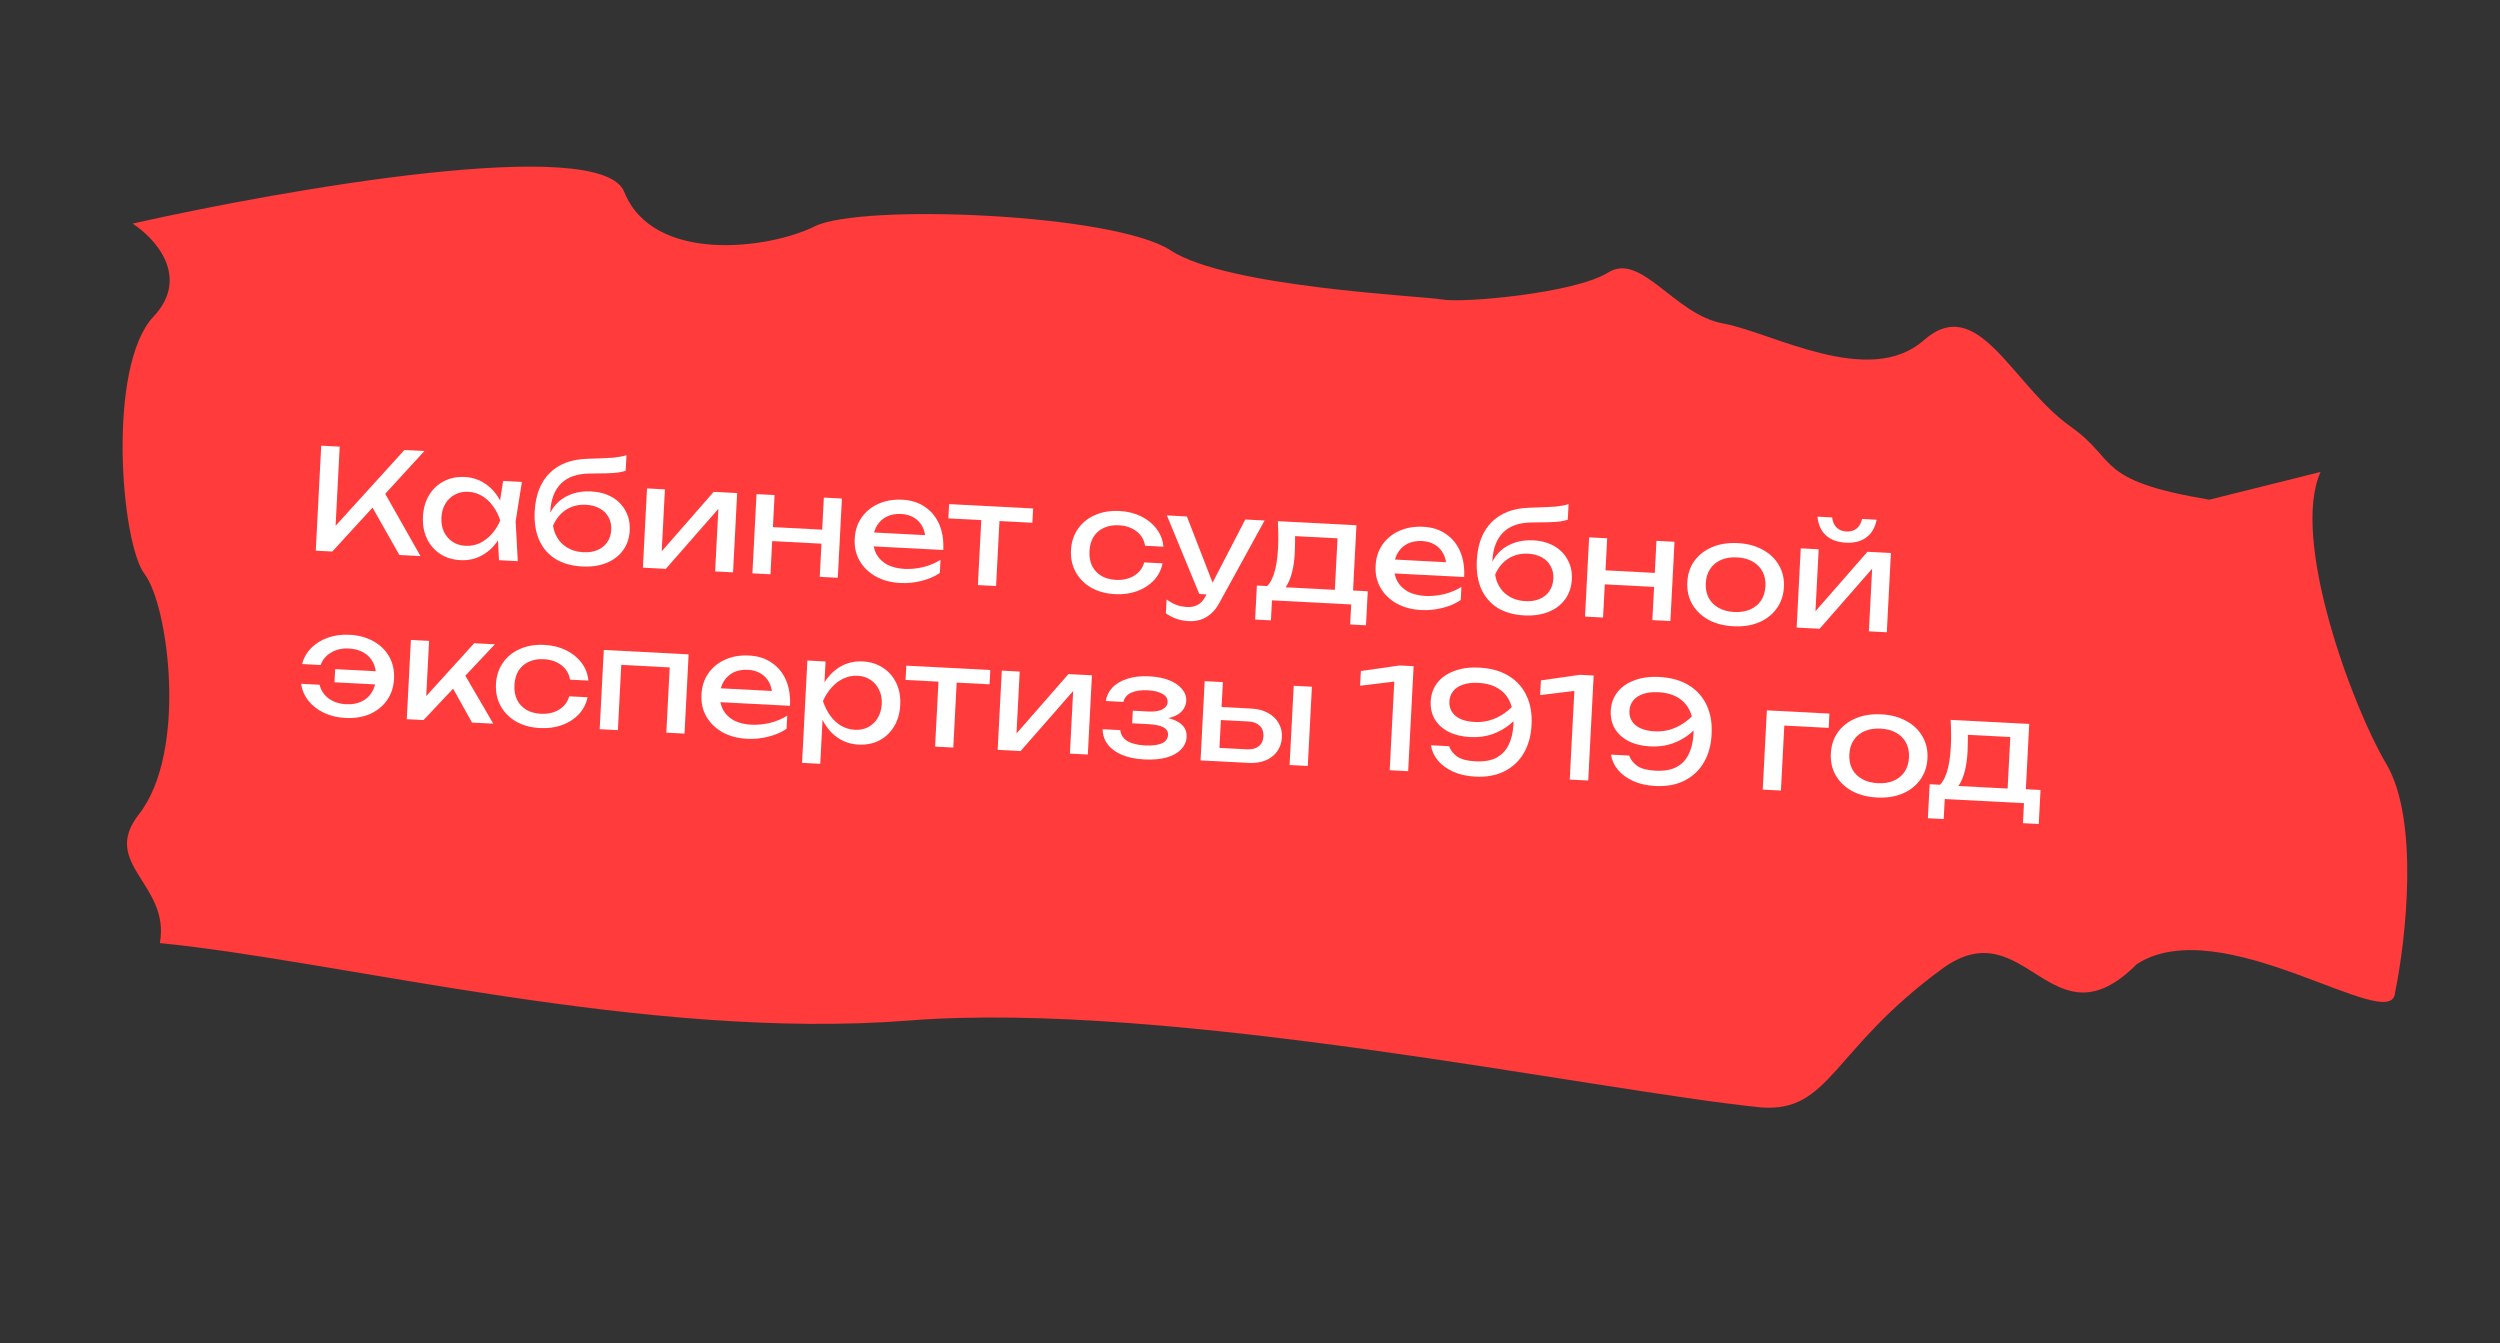 <?xml version="1.0" encoding="UTF-8"?> <svg xmlns="http://www.w3.org/2000/svg" width="214" height="115" viewBox="0 0 214 115" fill="none"><rect x="0" y="0" width="214" height="115" fill="#333333" stroke="none"/><path d="M13.135 27.107C16.331 23.709 13.275 20.379 11.348 19.139C24.553 16.173 51.457 11.478 53.432 16.422C55.9 22.603 65.81 21.335 69.751 19.371C73.691 17.407 95.407 18.273 100.214 21.436C105.021 24.598 121.741 25.326 123.477 25.64C125.214 25.954 134.822 25.11 137.654 23.328C140.486 21.546 143.323 26.933 147.49 27.686C151.656 28.439 159.979 33.254 164.668 29.132C169.357 25.01 172.185 32.941 177.272 36.537C181.342 39.413 179.252 41.12 189.112 42.774L198.639 40.398C196.042 46.173 201.393 60.569 204.254 65.368C207.116 70.166 205.95 80.456 205.009 85.001C204.709 88.642 190.158 77.846 182.912 82.528C175.602 89.874 173.388 77.722 166.272 82.912C156.795 89.825 156.678 95.228 150.779 94.799C136.342 93.337 100.199 85.596 77.793 87.358C55.388 89.12 29.185 82.254 13.684 80.728C14.599 75.668 8.535 73.986 11.892 69.699C16.087 64.341 14.409 51.804 12.379 49.144C10.35 46.483 9.14 31.355 13.135 27.107Z" fill="#FF3B3B"></path><path d="M174.67 67.622L174.518 70.534L173.164 70.464L173.253 68.75L166.47 68.398L166.381 70.112L165.027 70.041L165.178 67.129L166.928 67.22L167.358 67.267L172.308 67.524L172.692 67.52L174.67 67.622ZM166.978 61.623L173.701 61.972L173.373 68.3L171.815 68.219L172.119 62.371L172.8 63.127L167.731 62.864L168.43 62.372C168.451 62.725 168.458 63.066 168.449 63.394C168.448 63.714 168.44 64.014 168.426 64.294C168.365 65.46 168.158 66.367 167.804 67.013C167.458 67.66 167.001 67.969 166.434 67.94L165.827 67.367C166.507 66.922 166.895 65.773 166.991 63.919C167.01 63.56 167.017 63.188 167.013 62.803C167.01 62.41 166.998 62.017 166.978 61.623Z" fill="white"></path><path d="M160.671 68.265C159.848 68.222 159.133 68.037 158.525 67.709C157.926 67.374 157.464 66.929 157.14 66.376C156.825 65.823 156.685 65.194 156.722 64.491C156.759 63.78 156.963 63.17 157.333 62.661C157.713 62.144 158.218 61.753 158.848 61.49C159.487 61.218 160.218 61.104 161.041 61.147C161.864 61.19 162.575 61.379 163.174 61.714C163.782 62.042 164.244 62.483 164.56 63.036C164.884 63.581 165.027 64.21 164.991 64.921C164.954 65.624 164.746 66.234 164.367 66.751C163.995 67.268 163.49 67.663 162.851 67.934C162.221 68.198 161.494 68.308 160.671 68.265ZM160.735 67.043C161.262 67.07 161.718 66.998 162.104 66.826C162.497 66.654 162.807 66.401 163.032 66.069C163.258 65.728 163.384 65.318 163.409 64.839C163.434 64.359 163.351 63.942 163.161 63.588C162.972 63.226 162.69 62.939 162.317 62.727C161.951 62.516 161.505 62.397 160.977 62.369C160.458 62.342 160.002 62.415 159.608 62.587C159.215 62.758 158.905 63.015 158.679 63.355C158.454 63.688 158.328 64.094 158.304 64.573C158.279 65.053 158.361 65.474 158.55 65.836C158.74 66.19 159.022 66.473 159.395 66.685C159.769 66.897 160.215 67.016 160.735 67.043Z" fill="white"></path><path d="M156.599 61.084L156.536 62.307L152.018 62.072L152.774 61.39L152.448 67.67L150.89 67.589L151.242 60.806L156.599 61.084Z" fill="white"></path><path d="M141.68 67.279C140.977 67.243 140.351 67.102 139.803 66.857C139.263 66.613 138.827 66.294 138.495 65.9C138.171 65.507 137.973 65.072 137.902 64.595L139.46 64.676C139.571 65.01 139.796 65.303 140.135 65.553C140.475 65.794 141.001 65.934 141.712 65.971C142.439 66.009 143.033 65.907 143.494 65.667C143.963 65.419 144.315 65.053 144.548 64.568C144.79 64.084 144.928 63.502 144.963 62.823C145.001 62.104 144.912 61.487 144.699 60.971C144.486 60.447 144.15 60.041 143.693 59.753C143.236 59.457 142.659 59.291 141.964 59.255C141.437 59.228 140.99 59.28 140.622 59.414C140.263 59.539 139.985 59.729 139.788 59.983C139.599 60.23 139.495 60.521 139.478 60.856C139.462 61.16 139.528 61.44 139.675 61.696C139.822 61.951 140.059 62.16 140.387 62.321C140.715 62.483 141.135 62.576 141.646 62.603C142.341 62.639 142.993 62.505 143.602 62.2C144.21 61.895 144.724 61.485 145.144 60.97L145.789 61.496C145.508 61.97 145.146 62.396 144.701 62.774C144.258 63.143 143.746 63.433 143.166 63.643C142.595 63.846 141.962 63.929 141.267 63.893C140.556 63.856 139.939 63.708 139.415 63.448C138.901 63.181 138.507 62.824 138.233 62.378C137.969 61.923 137.851 61.404 137.882 60.821C137.913 60.214 138.105 59.687 138.456 59.241C138.808 58.795 139.29 58.459 139.902 58.235C140.515 58.002 141.225 57.907 142.032 57.949C143.063 58.002 143.919 58.247 144.602 58.683C145.284 59.111 145.787 59.686 146.11 60.407C146.434 61.121 146.567 61.937 146.512 62.856C146.472 63.767 146.255 64.565 145.859 65.249C145.471 65.926 144.923 66.446 144.215 66.81C143.516 67.174 142.67 67.33 141.68 67.279Z" fill="white"></path><path d="M136.418 57.825L135.952 66.813L134.37 66.731L134.812 58.223L135.635 59.035L131.838 59.498L131.903 58.24L135.232 57.764L136.418 57.825Z" fill="white"></path><path d="M126.267 66.478C125.564 66.442 124.938 66.301 124.39 66.056C123.85 65.812 123.414 65.493 123.082 65.099C122.758 64.706 122.56 64.271 122.489 63.795L124.047 63.876C124.158 64.21 124.383 64.502 124.722 64.752C125.062 64.994 125.588 65.133 126.299 65.17C127.026 65.208 127.62 65.107 128.081 64.866C128.55 64.618 128.902 64.252 129.135 63.768C129.377 63.283 129.515 62.702 129.55 62.023C129.588 61.304 129.5 60.686 129.286 60.17C129.073 59.647 128.738 59.241 128.28 58.953C127.823 58.657 127.247 58.49 126.551 58.454C126.024 58.427 125.577 58.48 125.209 58.613C124.85 58.739 124.572 58.928 124.375 59.182C124.186 59.429 124.082 59.72 124.065 60.056C124.049 60.359 124.115 60.639 124.262 60.895C124.409 61.151 124.646 61.359 124.974 61.521C125.302 61.682 125.722 61.776 126.233 61.802C126.928 61.839 127.58 61.704 128.189 61.399C128.798 61.094 129.311 60.685 129.731 60.17L130.376 60.696C130.095 61.17 129.733 61.596 129.289 61.973C128.845 62.343 128.333 62.632 127.753 62.843C127.182 63.045 126.549 63.129 125.854 63.093C125.143 63.056 124.526 62.907 124.003 62.648C123.488 62.381 123.094 62.024 122.82 61.577C122.556 61.123 122.438 60.604 122.469 60.021C122.5 59.414 122.692 58.887 123.043 58.44C123.395 57.994 123.877 57.659 124.49 57.434C125.102 57.202 125.812 57.106 126.619 57.148C127.65 57.202 128.506 57.446 129.189 57.882C129.871 58.31 130.374 58.885 130.697 59.607C131.021 60.321 131.155 61.137 131.099 62.055C131.06 62.966 130.842 63.764 130.446 64.448C130.058 65.125 129.51 65.646 128.803 66.009C128.103 66.374 127.258 66.53 126.267 66.478Z" fill="white"></path><path d="M121.006 57.025L120.539 66.013L118.957 65.931L119.399 57.422L120.222 58.234L116.425 58.698L116.49 57.439L119.819 56.963L121.006 57.025Z" fill="white"></path><path d="M110.742 58.703L112.3 58.784L111.947 65.567L110.389 65.486L110.742 58.703ZM102.768 65.09L103.12 58.307L104.678 58.388L104.348 64.74L103.834 63.992L106.734 64.142C107.158 64.164 107.494 64.078 107.745 63.883C107.996 63.679 108.131 63.394 108.15 63.026C108.169 62.651 108.065 62.353 107.836 62.133C107.607 61.905 107.281 61.78 106.858 61.758L104.006 61.609L104.064 60.495L107.12 60.654C107.671 60.682 108.145 60.807 108.542 61.028C108.94 61.241 109.241 61.529 109.446 61.892C109.66 62.248 109.755 62.657 109.731 63.12C109.707 63.584 109.57 63.985 109.32 64.325C109.078 64.665 108.748 64.92 108.331 65.091C107.914 65.261 107.433 65.332 106.89 65.304L102.768 65.09Z" fill="white"></path><path d="M97.93 65.007C97.21 64.97 96.584 64.841 96.051 64.621C95.526 64.402 95.117 64.104 94.824 63.728C94.539 63.353 94.393 62.917 94.387 62.42L95.897 62.498C95.94 62.893 96.141 63.204 96.497 63.431C96.862 63.65 97.361 63.776 97.992 63.809C98.599 63.84 99.078 63.785 99.43 63.643C99.782 63.493 99.968 63.246 99.985 62.903C100 62.623 99.867 62.408 99.586 62.257C99.314 62.107 98.87 62.016 98.255 61.984L96.912 61.914L96.969 60.836L98.275 60.904C98.826 60.932 99.238 60.869 99.51 60.715C99.79 60.562 99.937 60.361 99.95 60.113C99.966 59.81 99.818 59.57 99.507 59.393C99.195 59.217 98.78 59.115 98.261 59.088C97.686 59.058 97.213 59.126 96.844 59.291C96.475 59.456 96.249 59.721 96.166 60.085L94.656 60.007C94.719 59.577 94.903 59.198 95.208 58.87C95.522 58.533 95.948 58.279 96.485 58.107C97.023 57.927 97.656 57.855 98.383 57.893C99.046 57.928 99.617 58.041 100.096 58.234C100.574 58.427 100.938 58.679 101.186 58.988C101.443 59.29 101.561 59.628 101.542 60.004C101.526 60.307 101.416 60.582 101.211 60.828C101.014 61.074 100.711 61.262 100.304 61.393C99.905 61.525 99.394 61.574 98.77 61.542L98.781 61.338C99.693 61.354 100.394 61.514 100.883 61.82C101.372 62.118 101.602 62.538 101.574 63.081C101.553 63.489 101.394 63.845 101.098 64.15C100.81 64.456 100.397 64.687 99.861 64.843C99.324 64.991 98.68 65.046 97.93 65.007Z" fill="white"></path><path d="M85.4 64.188L85.753 57.405L87.287 57.485L86.975 63.489L86.513 63.357L91.457 57.702L93.47 57.806L93.118 64.589L91.584 64.509L91.9 58.422L92.373 58.566L87.366 64.29L85.4 64.188Z" fill="white"></path><path d="M80.368 57.666L81.926 57.747L81.602 63.991L80.044 63.91L80.368 57.666ZM77.58 56.981L84.77 57.354L84.707 58.577L77.516 58.203L77.58 56.981Z" fill="white"></path><path d="M69.111 56.541L70.669 56.622L70.546 58.983L70.462 59.218L70.391 60.585L70.441 61.008L70.214 65.382L68.656 65.301L69.111 56.541ZM69.894 59.982C70.083 59.271 70.367 58.661 70.746 58.152C71.125 57.635 71.578 57.242 72.105 56.973C72.639 56.704 73.222 56.586 73.853 56.619C74.516 56.653 75.096 56.836 75.591 57.166C76.087 57.488 76.465 57.924 76.725 58.474C76.985 59.017 77.097 59.643 77.06 60.354C77.023 61.057 76.847 61.669 76.532 62.189C76.216 62.71 75.795 63.108 75.268 63.385C74.742 63.654 74.147 63.772 73.484 63.737C72.852 63.705 72.289 63.527 71.793 63.205C71.297 62.883 70.883 62.445 70.551 61.891C70.228 61.337 70.008 60.701 69.894 59.982ZM75.478 60.272C75.502 59.817 75.427 59.412 75.253 59.059C75.087 58.698 74.846 58.413 74.528 58.204C74.211 57.987 73.841 57.868 73.417 57.846C72.994 57.824 72.589 57.903 72.203 58.083C71.826 58.256 71.488 58.511 71.19 58.848C70.893 59.177 70.644 59.564 70.445 60.011C70.597 60.475 70.804 60.891 71.065 61.257C71.327 61.615 71.636 61.903 71.993 62.122C72.359 62.333 72.753 62.45 73.177 62.472C73.6 62.494 73.981 62.417 74.318 62.243C74.656 62.06 74.926 61.801 75.127 61.468C75.338 61.126 75.454 60.727 75.478 60.272Z" fill="white"></path><path d="M63.945 63.242C63.154 63.201 62.459 63.017 61.859 62.689C61.26 62.353 60.798 61.909 60.474 61.355C60.151 60.802 60.007 60.17 60.044 59.459C60.081 58.755 60.276 58.149 60.631 57.639C60.995 57.121 61.475 56.729 62.074 56.464C62.681 56.191 63.364 56.074 64.123 56.114C64.882 56.153 65.528 56.359 66.062 56.731C66.603 57.096 67.01 57.593 67.282 58.224C67.553 58.855 67.668 59.586 67.624 60.417L61.237 60.085L61.299 58.899L66.907 59.19L66.105 59.593C66.105 59.145 66.017 58.755 65.841 58.426C65.674 58.097 65.435 57.84 65.124 57.656C64.822 57.464 64.455 57.356 64.024 57.334C63.568 57.31 63.164 57.382 62.811 57.547C62.466 57.714 62.189 57.96 61.98 58.285C61.771 58.603 61.654 58.989 61.631 59.445C61.605 59.948 61.694 60.389 61.899 60.769C62.111 61.148 62.42 61.449 62.825 61.67C63.239 61.883 63.733 62.005 64.308 62.035C64.828 62.062 65.363 62.01 65.915 61.878C66.466 61.739 66.958 61.532 67.389 61.258L67.33 62.384C66.898 62.682 66.378 62.908 65.769 63.06C65.168 63.213 64.56 63.274 63.945 63.242Z" fill="white"></path><path d="M58.947 56.013L58.595 62.796L57.037 62.715L57.364 56.424L58.046 57.168L52.462 56.878L53.218 56.208L52.891 62.5L51.333 62.419L51.685 55.636L58.947 56.013Z" fill="white"></path><path d="M50.29 59.685C50.181 60.24 49.935 60.724 49.554 61.137C49.172 61.542 48.696 61.849 48.124 62.06C47.552 62.271 46.923 62.358 46.236 62.322C45.453 62.282 44.769 62.098 44.185 61.771C43.61 61.437 43.168 60.994 42.861 60.441C42.553 59.888 42.417 59.26 42.454 58.557C42.49 57.854 42.69 57.244 43.054 56.726C43.417 56.208 43.902 55.817 44.508 55.552C45.123 55.279 45.822 55.163 46.605 55.204C47.292 55.24 47.909 55.392 48.456 55.661C49.003 55.929 49.445 56.289 49.782 56.739C50.12 57.181 50.313 57.688 50.364 58.259L48.794 58.178C48.709 57.66 48.462 57.247 48.053 56.938C47.645 56.628 47.141 56.458 46.542 56.426C46.062 56.401 45.638 56.476 45.269 56.649C44.9 56.814 44.606 57.067 44.388 57.408C44.178 57.742 44.061 58.152 44.036 58.639C44.011 59.119 44.085 59.539 44.259 59.901C44.44 60.263 44.706 60.549 45.055 60.759C45.405 60.962 45.82 61.075 46.299 61.1C46.906 61.132 47.429 61.011 47.868 60.737C48.307 60.463 48.591 60.086 48.72 59.604L50.29 59.685Z" fill="white"></path><path d="M34.82 61.561L35.172 54.778L36.73 54.859L36.447 60.324L35.988 60.132L40.589 55.06L42.363 55.152L36.258 61.636L34.82 61.561ZM40.405 61.851L38.47 58.386L39.611 57.46L42.226 61.946L40.405 61.851Z" fill="white"></path><path d="M29.555 61.456C28.876 61.421 28.263 61.273 27.716 61.012C27.177 60.752 26.738 60.409 26.4 59.983C26.061 59.556 25.854 59.073 25.778 58.532L27.36 58.614C27.464 59.084 27.72 59.474 28.128 59.784C28.537 60.086 29.033 60.252 29.616 60.282C30.112 60.307 30.548 60.234 30.926 60.061C31.303 59.889 31.601 59.628 31.819 59.279C32.038 58.929 32.16 58.511 32.185 58.024C32.211 57.529 32.133 57.1 31.951 56.738C31.77 56.368 31.501 56.078 31.143 55.867C30.786 55.656 30.359 55.538 29.864 55.512C29.281 55.482 28.77 55.6 28.332 55.865C27.893 56.131 27.599 56.484 27.448 56.925L25.866 56.843C25.997 56.313 26.253 55.857 26.634 55.477C27.014 55.088 27.486 54.792 28.049 54.589C28.621 54.386 29.246 54.303 29.925 54.338C30.716 54.379 31.403 54.567 31.987 54.901C32.57 55.228 33.016 55.668 33.324 56.221C33.632 56.773 33.767 57.401 33.731 58.104C33.694 58.807 33.494 59.418 33.131 59.936C32.768 60.453 32.279 60.849 31.664 61.121C31.049 61.386 30.346 61.497 29.555 61.456ZM32.887 58.625L28.632 58.404L28.691 57.278L32.945 57.499L32.887 58.625Z" fill="white"></path><path d="M153.793 53.721L154.145 46.938L155.679 47.018L155.368 53.022L154.906 52.89L159.85 47.234L161.863 47.339L161.511 54.122L159.977 54.042L160.293 47.954L160.766 48.099L155.759 53.823L153.793 53.721ZM158.004 46.454C157.285 46.416 156.715 46.206 156.294 45.824C155.881 45.442 155.641 44.909 155.572 44.225L156.83 44.29C156.875 44.661 157.004 44.952 157.218 45.163C157.431 45.367 157.71 45.477 158.054 45.495C158.397 45.513 158.686 45.432 158.919 45.252C159.153 45.063 159.312 44.787 159.395 44.423L160.641 44.488C160.51 45.162 160.215 45.667 159.757 46.004C159.299 46.341 158.715 46.491 158.004 46.454Z" fill="white"></path><path d="M148.384 53.608C147.561 53.566 146.845 53.38 146.238 53.052C145.638 52.717 145.177 52.272 144.853 51.719C144.537 51.166 144.398 50.537 144.434 49.834C144.471 49.123 144.675 48.513 145.046 48.004C145.425 47.487 145.93 47.096 146.561 46.833C147.2 46.561 147.93 46.447 148.753 46.49C149.576 46.533 150.287 46.722 150.887 47.057C151.495 47.385 151.956 47.826 152.272 48.379C152.596 48.924 152.74 49.553 152.703 50.264C152.666 50.967 152.458 51.577 152.079 52.094C151.708 52.611 151.203 53.006 150.564 53.277C149.933 53.541 149.207 53.651 148.384 53.608ZM148.447 52.386C148.974 52.413 149.431 52.341 149.816 52.169C150.21 51.997 150.519 51.745 150.745 51.412C150.971 51.071 151.096 50.661 151.121 50.182C151.146 49.702 151.063 49.285 150.874 48.931C150.684 48.569 150.403 48.282 150.029 48.07C149.664 47.859 149.217 47.74 148.69 47.712C148.171 47.685 147.714 47.758 147.321 47.929C146.927 48.101 146.618 48.358 146.392 48.698C146.166 49.031 146.041 49.437 146.016 49.916C145.991 50.396 146.073 50.817 146.263 51.179C146.453 51.533 146.734 51.816 147.108 52.028C147.481 52.24 147.928 52.359 148.447 52.386Z" fill="white"></path><path d="M136.029 45.997L137.575 46.078L137.223 52.861L135.677 52.78L136.029 45.997ZM141.793 46.297L143.339 46.377L142.987 53.16L141.441 53.08L141.793 46.297ZM136.761 48.787L142.298 49.075L142.236 50.273L136.699 49.985L136.761 48.787Z" fill="white"></path><path d="M130.484 52.679C129.582 52.632 128.816 52.416 128.187 52.031C127.567 51.638 127.102 51.097 126.793 50.408C126.493 49.72 126.367 48.904 126.416 47.961C126.489 46.555 126.914 45.464 127.691 44.687C128.469 43.91 129.543 43.501 130.915 43.461C131.469 43.441 131.926 43.425 132.288 43.412C132.657 43.399 132.958 43.382 133.191 43.362C133.425 43.335 133.623 43.305 133.785 43.273C133.955 43.242 134.117 43.202 134.272 43.154L134.202 44.484C134.047 44.54 133.841 44.59 133.582 44.632C133.324 44.667 132.998 44.69 132.605 44.702C132.212 44.714 131.731 44.721 131.162 44.723C130.089 44.723 129.265 45.001 128.691 45.556C128.118 46.111 127.803 46.928 127.747 48.006L127.727 48.39L127.648 48.29C127.849 47.827 128.121 47.441 128.466 47.13C128.818 46.82 129.231 46.589 129.703 46.438C130.176 46.286 130.688 46.224 131.239 46.253C131.934 46.289 132.534 46.453 133.04 46.743C133.545 47.034 133.93 47.426 134.192 47.92C134.463 48.407 134.583 48.966 134.55 49.597C134.515 50.26 134.321 50.831 133.968 51.309C133.623 51.78 133.152 52.136 132.555 52.378C131.958 52.619 131.267 52.719 130.484 52.679ZM130.584 51.458C131.047 51.482 131.451 51.419 131.795 51.269C132.148 51.119 132.424 50.897 132.623 50.603C132.831 50.301 132.946 49.947 132.967 49.539C132.988 49.132 132.91 48.771 132.734 48.458C132.566 48.145 132.315 47.895 131.98 47.709C131.653 47.524 131.258 47.42 130.795 47.396C130.172 47.363 129.612 47.502 129.115 47.813C128.626 48.124 128.25 48.581 127.986 49.184C128.088 49.846 128.369 50.382 128.828 50.79C129.296 51.199 129.881 51.422 130.584 51.458Z" fill="white"></path><path d="M121.653 52.22C120.862 52.179 120.167 51.995 119.567 51.667C118.967 51.332 118.506 50.887 118.182 50.334C117.858 49.78 117.715 49.148 117.752 48.437C117.788 47.734 117.984 47.127 118.339 46.617C118.702 46.099 119.183 45.707 119.782 45.442C120.389 45.169 121.072 45.053 121.831 45.092C122.59 45.131 123.236 45.337 123.769 45.709C124.311 46.074 124.718 46.572 124.99 47.203C125.261 47.834 125.375 48.564 125.332 49.395L118.945 49.064L119.007 47.877L124.615 48.169L123.813 48.571C123.812 48.123 123.724 47.734 123.549 47.404C123.382 47.075 123.143 46.818 122.832 46.634C122.53 46.442 122.163 46.335 121.731 46.312C121.276 46.289 120.872 46.36 120.519 46.526C120.174 46.692 119.896 46.938 119.687 47.264C119.479 47.581 119.362 47.968 119.339 48.423C119.313 48.926 119.402 49.368 119.606 49.747C119.819 50.126 120.128 50.427 120.533 50.648C120.946 50.862 121.441 50.984 122.016 51.014C122.535 51.041 123.071 50.988 123.622 50.857C124.174 50.717 124.666 50.51 125.096 50.236L125.038 51.363C124.606 51.661 124.085 51.886 123.477 52.039C122.876 52.192 122.268 52.252 121.653 52.22Z" fill="white"></path><path d="M117.08 50.613L116.929 53.525L115.574 53.455L115.663 51.741L108.881 51.389L108.792 53.102L107.437 53.032L107.589 50.12L109.338 50.211L109.768 50.257L114.718 50.514L115.103 50.51L117.08 50.613ZM109.389 44.614L116.112 44.963L115.783 51.29L114.225 51.209L114.529 45.361L115.21 46.118L110.141 45.855L110.84 45.362C110.861 45.716 110.868 46.056 110.859 46.384C110.858 46.705 110.851 47.005 110.836 47.285C110.775 48.451 110.568 49.357 110.214 50.004C109.868 50.651 109.412 50.959 108.844 50.93L108.237 50.358C108.917 49.913 109.305 48.763 109.402 46.91C109.42 46.55 109.428 46.178 109.424 45.793C109.42 45.401 109.408 45.007 109.389 44.614Z" fill="white"></path><path d="M101.759 53.169C101.359 53.149 100.998 53.078 100.676 52.957C100.362 52.845 100.069 52.693 99.799 52.503L99.86 51.316C100.154 51.524 100.434 51.679 100.701 51.781C100.976 51.883 101.286 51.943 101.629 51.961C101.957 51.978 102.252 51.917 102.516 51.779C102.779 51.648 103.004 51.404 103.191 51.045L106.596 44.469L108.25 44.554L104.362 51.634C104.149 52.024 103.905 52.332 103.629 52.558C103.36 52.792 103.067 52.957 102.75 53.053C102.441 53.149 102.11 53.188 101.759 53.169ZM102.66 50.849L99.885 44.12L101.599 44.209L104.206 50.929L102.66 50.849Z" fill="white"></path><path d="M99.513 48.222C99.404 48.778 99.159 49.261 98.777 49.674C98.395 50.079 97.919 50.387 97.347 50.597C96.775 50.808 96.146 50.895 95.459 50.86C94.676 50.819 93.992 50.636 93.409 50.309C92.833 49.974 92.392 49.531 92.084 48.978C91.776 48.425 91.641 47.798 91.677 47.095C91.713 46.392 91.913 45.781 92.277 45.263C92.64 44.745 93.125 44.354 93.732 44.089C94.347 43.817 95.046 43.701 95.829 43.741C96.516 43.777 97.132 43.929 97.679 44.198C98.226 44.467 98.668 44.826 99.005 45.276C99.343 45.718 99.537 46.225 99.587 46.797L98.017 46.715C97.932 46.198 97.685 45.784 97.276 45.475C96.868 45.165 96.364 44.995 95.765 44.964C95.286 44.939 94.861 45.013 94.492 45.186C94.123 45.351 93.829 45.604 93.611 45.945C93.402 46.279 93.284 46.689 93.259 47.177C93.234 47.656 93.308 48.077 93.482 48.438C93.663 48.8 93.929 49.086 94.278 49.297C94.628 49.499 95.043 49.613 95.522 49.638C96.129 49.669 96.652 49.548 97.091 49.274C97.53 49.001 97.814 48.623 97.943 48.141L99.513 48.222Z" fill="white"></path><path d="M84.032 43.838L85.59 43.919L85.265 50.162L83.707 50.081L84.032 43.838ZM81.243 43.152L88.434 43.526L88.37 44.748L81.18 44.374L81.243 43.152Z" fill="white"></path><path d="M77.064 49.904C76.273 49.863 75.578 49.679 74.978 49.351C74.379 49.016 73.917 48.571 73.594 48.018C73.27 47.464 73.126 46.832 73.163 46.121C73.2 45.418 73.396 44.811 73.751 44.301C74.114 43.783 74.595 43.392 75.194 43.126C75.8 42.853 76.483 42.737 77.242 42.776C78.001 42.815 78.648 43.021 79.181 43.393C79.723 43.758 80.13 44.256 80.401 44.887C80.673 45.518 80.787 46.248 80.744 47.079L74.356 46.748L74.418 45.561L80.027 45.852L79.225 46.255C79.224 45.807 79.136 45.418 78.961 45.088C78.794 44.759 78.555 44.502 78.244 44.318C77.941 44.126 77.574 44.019 77.143 43.996C76.688 43.973 76.283 44.044 75.93 44.21C75.585 44.376 75.308 44.622 75.099 44.948C74.89 45.265 74.774 45.652 74.75 46.107C74.724 46.611 74.813 47.052 75.018 47.431C75.231 47.81 75.539 48.111 75.945 48.332C76.358 48.546 76.852 48.668 77.427 48.698C77.947 48.724 78.482 48.672 79.034 48.541C79.586 48.401 80.077 48.194 80.508 47.92L80.45 49.047C80.017 49.345 79.497 49.57 78.888 49.723C78.288 49.876 77.68 49.936 77.064 49.904Z" fill="white"></path><path d="M64.758 42.296L66.304 42.376L65.952 49.159L64.406 49.079L64.758 42.296ZM70.522 42.595L72.068 42.675L71.716 49.458L70.17 49.378L70.522 42.595ZM65.49 45.086L71.027 45.373L70.965 46.572L65.428 46.284L65.49 45.086Z" fill="white"></path><path d="M55.032 48.592L55.384 41.809L56.918 41.889L56.606 47.893L56.144 47.761L61.088 42.105L63.101 42.21L62.749 48.993L61.215 48.913L61.531 42.825L62.005 42.97L56.997 48.694L55.032 48.592Z" fill="white"></path><path d="M49.839 48.491C48.937 48.444 48.171 48.228 47.542 47.843C46.921 47.45 46.457 46.909 46.148 46.22C45.847 45.532 45.721 44.716 45.77 43.773C45.843 42.367 46.269 41.276 47.046 40.499C47.823 39.722 48.898 39.313 50.27 39.273C50.824 39.253 51.281 39.237 51.642 39.224C52.011 39.211 52.313 39.194 52.546 39.175C52.78 39.147 52.978 39.117 53.139 39.085C53.309 39.054 53.472 39.014 53.626 38.966L53.557 40.296C53.402 40.352 53.195 40.402 52.937 40.444C52.679 40.479 52.353 40.502 51.96 40.514C51.567 40.526 51.086 40.533 50.517 40.535C49.443 40.535 48.62 40.813 48.046 41.368C47.473 41.923 47.158 42.74 47.102 43.818L47.082 44.202L47.003 44.102C47.203 43.639 47.476 43.253 47.82 42.943C48.173 42.632 48.585 42.401 49.058 42.25C49.53 42.098 50.042 42.036 50.593 42.065C51.289 42.101 51.889 42.265 52.395 42.555C52.9 42.846 53.284 43.238 53.547 43.733C53.818 44.219 53.937 44.778 53.904 45.409C53.87 46.072 53.676 46.643 53.323 47.121C52.978 47.592 52.507 47.948 51.91 48.19C51.312 48.431 50.622 48.531 49.839 48.491ZM49.939 47.27C50.402 47.294 50.806 47.231 51.15 47.081C51.502 46.931 51.778 46.709 51.978 46.415C52.186 46.113 52.3 45.759 52.321 45.351C52.343 44.944 52.265 44.583 52.089 44.27C51.921 43.956 51.67 43.707 51.335 43.522C51.008 43.336 50.613 43.232 50.15 43.208C49.526 43.175 48.967 43.314 48.47 43.625C47.981 43.936 47.605 44.393 47.341 44.996C47.443 45.658 47.724 46.194 48.183 46.602C48.65 47.011 49.236 47.234 49.939 47.27Z" fill="white"></path><path d="M42.716 47.953L42.583 45.422L42.94 44.563L42.673 43.684L43.068 41.17L44.674 41.253L44.139 44.626L44.322 48.036L42.716 47.953ZM43.372 44.586C43.183 45.289 42.899 45.899 42.52 46.416C42.14 46.933 41.683 47.326 41.149 47.595C40.622 47.864 40.043 47.982 39.412 47.949C38.749 47.915 38.169 47.736 37.673 47.414C37.178 47.084 36.8 46.644 36.54 46.094C36.28 45.543 36.169 44.917 36.205 44.214C36.242 43.503 36.418 42.891 36.733 42.379C37.049 41.858 37.47 41.464 37.996 41.195C38.523 40.917 39.118 40.796 39.782 40.831C40.413 40.863 40.976 41.041 41.472 41.363C41.976 41.686 42.39 42.124 42.714 42.677C43.046 43.223 43.265 43.859 43.372 44.586ZM37.787 44.296C37.764 44.751 37.834 45.16 38 45.521C38.174 45.874 38.419 46.159 38.737 46.376C39.054 46.585 39.425 46.7 39.848 46.722C40.279 46.745 40.684 46.669 41.061 46.497C41.439 46.316 41.777 46.061 42.074 45.732C42.38 45.396 42.629 45.004 42.82 44.557C42.676 44.093 42.469 43.682 42.2 43.323C41.938 42.957 41.629 42.669 41.271 42.458C40.914 42.239 40.52 42.119 40.088 42.096C39.665 42.074 39.284 42.155 38.946 42.337C38.609 42.512 38.335 42.77 38.125 43.112C37.923 43.446 37.811 43.84 37.787 44.296Z" fill="white"></path><path d="M27.03 47.138L27.497 38.15L29.079 38.232L28.681 45.89L28.218 45.565L34.616 38.52L36.329 38.609L28.445 47.211L27.03 47.138ZM31.543 42.842L32.715 41.809L35.995 47.603L34.185 47.509L31.543 42.842Z" fill="white"></path></svg> 
